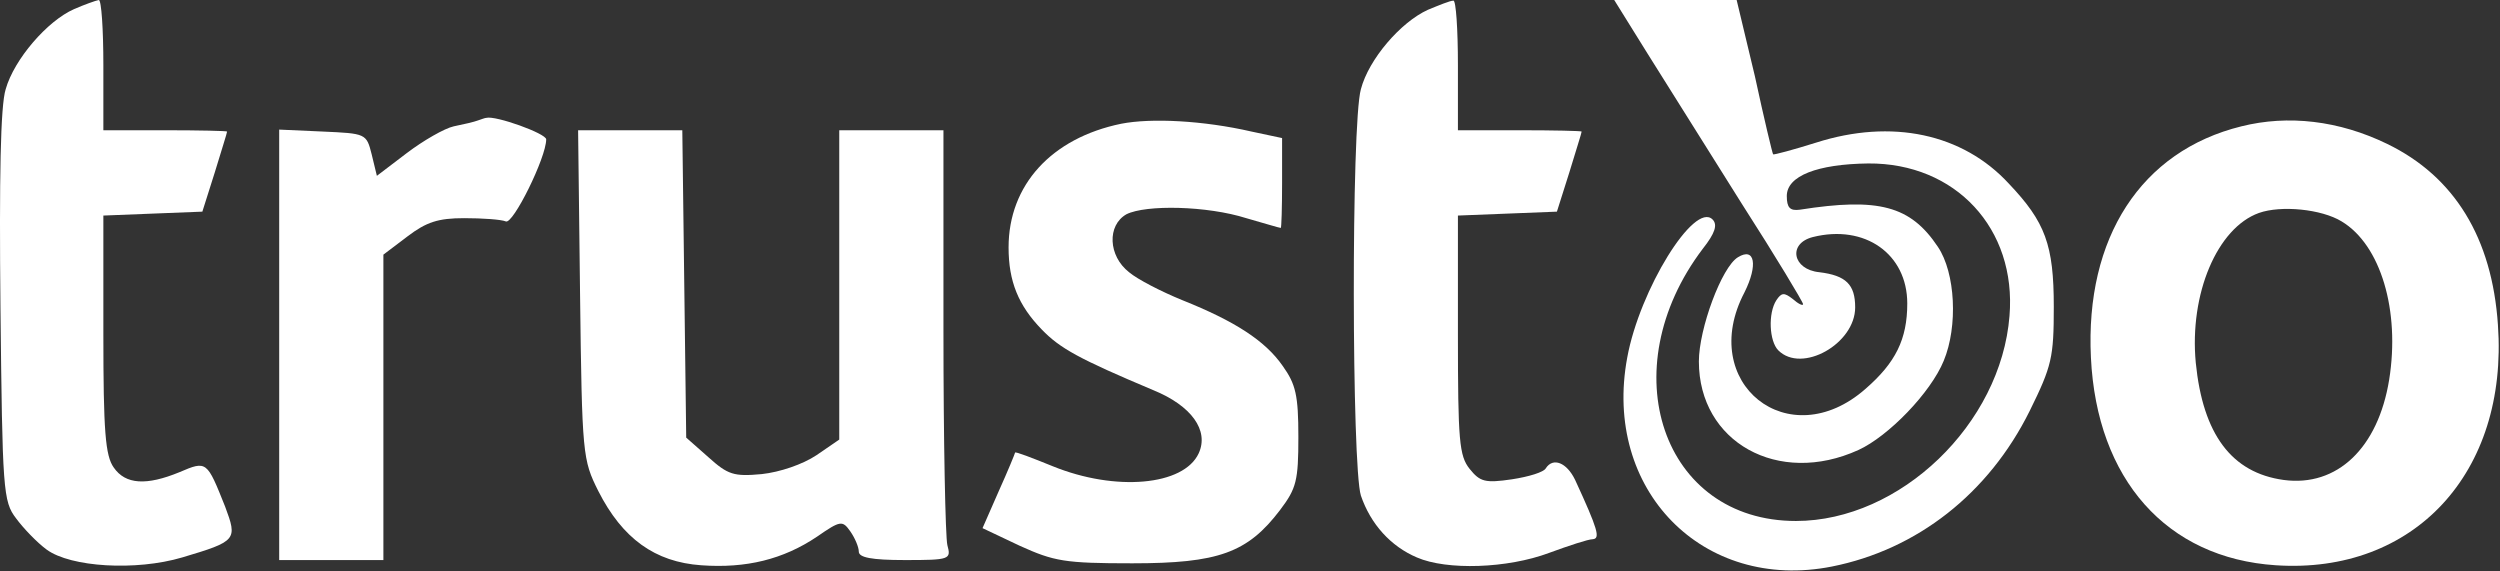 <svg width="1247" height="285" viewBox="0 0 1247 285" fill="none" xmlns="http://www.w3.org/2000/svg">
<rect x="0" y="0" width="1247" height="285" fill="#333333" stroke="none"/>
<path d="M36.941 4.547C23.622 10.395 7.056 29.56 2.833 44.502C0.234 52.623 -0.415 89.004 0.234 153.321C1.209 244.599 1.534 250.122 8.03 258.567C11.604 263.44 18.425 270.586 23.297 274.159C35.316 282.93 67.8 284.879 90.863 278.057C118.149 269.936 118.474 269.287 112.302 252.72C103.207 229.982 103.207 229.657 89.564 235.504C72.997 242.326 62.602 241.676 56.755 233.23C52.532 227.383 51.558 215.04 51.558 166.639V107.52L76.245 106.545L100.933 105.571L107.105 86.081C110.353 75.361 113.276 66.266 113.276 65.616C113.276 65.291 99.308 64.966 82.417 64.966H51.558V32.483C51.558 14.617 50.584 -0 49.284 -0C47.66 0.325 42.138 2.274 36.941 4.547Z" fill="white"/>
<path d="M712.269 4.873C698.626 11.045 682.709 29.56 678.811 44.502C673.938 61.719 674.263 232.906 678.811 247.199C683.683 261.491 693.753 272.536 706.747 278.058C721.689 284.554 751.898 283.58 772.688 275.784C782.433 272.211 792.178 268.962 794.452 268.962C798.35 268.638 797.05 264.09 785.681 239.403C781.458 230.632 774.637 228.033 771.064 233.556C770.089 235.505 762.618 237.778 754.172 239.078C740.854 241.027 738.255 240.377 733.058 233.88C727.861 227.384 727.211 219.913 727.211 166.965V107.52L751.898 106.546L776.586 105.571L782.758 86.081C786.006 75.362 788.929 66.266 788.929 65.617C788.929 65.292 774.962 64.967 758.07 64.967H727.211V32.484C727.211 14.618 726.237 0 724.937 0.325C723.313 0.325 717.791 2.599 712.269 4.873Z" fill="white"/>
<path d="M821.737 26.637C831.158 41.579 852.272 75.362 868.838 101.673C885.73 127.985 899.373 150.723 899.373 151.697C899.373 152.672 897.099 151.697 894.175 149.099C889.952 145.85 888.653 145.85 886.054 149.748C881.832 156.245 882.481 170.213 887.029 174.761C898.723 186.455 925.359 171.512 925.359 153.322C925.359 141.952 920.812 137.405 907.493 135.781C894.175 134.481 891.577 121.488 904.245 118.24C930.232 111.743 951.346 126.685 951.346 151.373C951.346 169.238 945.499 180.932 930.557 193.926C892.226 227.709 846.425 191.002 870.138 145.85C876.959 132.207 875.335 123.112 866.889 128.309C858.768 133.182 847.399 164.041 847.399 180.283C847.399 220.562 887.029 242.651 926.983 224.46C941.926 217.639 963.04 195.875 969.537 179.958C976.683 162.742 975.384 136.105 966.613 123.112C952.97 102.648 937.053 98.425 897.748 104.597C892.876 105.246 891.252 103.622 891.252 97.775C891.252 87.705 906.519 81.858 931.856 81.534C975.384 81.209 1005.92 114.017 1002.34 157.544C998.122 211.467 947.773 259.867 895.799 259.867C829.209 259.867 803.547 184.506 849.348 124.087C855.52 116.291 856.819 112.068 854.221 109.469C845.125 100.374 817.839 144.551 811.668 178.334C799.324 244.275 849.348 295.274 913.665 282.605C956.218 274.16 991.95 246.224 1012.41 204.97C1023.46 182.557 1024.43 178.334 1024.43 152.997C1024.43 122.138 1020.21 110.769 1002.02 91.603C978.957 66.591 943.55 59.12 905.869 71.139C894.5 74.712 884.755 77.311 884.43 76.986C884.105 76.661 879.883 59.12 875.335 38.006L866.24 0H835.705H805.171L821.737 26.637Z" fill="white"/>
<path d="M238.337 60.095C236.713 60.745 231.191 62.044 226.318 63.018C221.771 63.993 211.051 70.165 202.93 76.337L187.988 87.706L185.389 76.986C182.791 66.591 182.466 66.591 161.027 65.617L139.263 64.642V172.162V279.357H165.25H191.236V203.346V127.011L203.255 117.915C212.675 110.769 218.522 108.82 231.516 108.82C240.611 108.82 250.031 109.47 252.305 110.444C255.878 112.068 272.445 78.61 272.445 69.515C272.445 66.591 247.108 57.496 242.56 58.795C241.91 58.795 240.286 59.445 238.337 60.095Z" fill="white"/>
<path d="M559.273 61.719C524.515 68.865 503.076 92.253 503.076 123.437C503.076 140.329 507.949 152.347 519.643 164.366C528.738 173.786 538.158 178.984 575.189 194.576C594.355 202.372 603.125 214.715 597.928 226.085C590.457 242.326 556.349 245.25 525.165 232.581C514.77 228.358 506.325 225.11 506.325 225.76C506.325 226.085 502.752 234.855 498.204 244.925L490.083 263.44L508.599 272.211C525.815 280.007 531.012 280.981 564.795 280.981C607.673 280.981 622.29 275.784 638.532 254.345C646.653 243.626 647.627 239.728 647.627 217.964C647.627 197.174 646.328 191.652 639.831 182.557C631.061 169.888 615.794 160.143 589.807 149.749C579.412 145.526 567.393 139.354 563.171 135.781C552.776 127.66 552.126 112.393 561.871 106.871C571.616 101.998 602.151 102.648 621.641 108.82C630.736 111.418 638.207 113.692 638.857 113.692C639.182 113.692 639.506 103.622 639.506 91.279V68.865L624.239 65.617C600.202 60.095 574.215 58.795 559.273 61.719Z" fill="white"/>
<path d="M1117.99 63.018C1067.96 75.362 1040.03 118.565 1042.95 178.334C1045.87 239.078 1080.63 278.383 1135.2 281.956C1204.07 286.504 1251.17 235.83 1245.97 162.093C1243.05 118.565 1224.21 88.031 1190.75 71.789C1166.71 60.095 1141.37 57.171 1117.99 63.018ZM1168.01 110.444C1187.5 122.138 1197.24 154.946 1191.72 189.379C1186.2 223.486 1165.74 242.976 1139.1 239.403C1113.11 235.83 1098.82 216.665 1095.25 180.933C1092 146.501 1105.97 113.692 1126.76 106.221C1137.8 102.323 1157.94 104.272 1168.01 110.444Z" fill="white"/>
<path d="M289.336 146.825C290.31 227.058 290.635 229.332 298.431 244.924C310.45 268.637 326.692 280.331 349.755 281.955C372.168 283.579 390.684 279.032 407.575 267.663C419.269 259.542 420.244 259.542 424.142 265.064C426.416 268.312 428.365 272.86 428.365 275.134C428.365 278.057 434.536 279.357 451.428 279.357C473.841 279.357 474.491 279.032 472.542 271.885C471.567 267.987 470.593 219.912 470.593 164.69V64.967H444.606H418.62V141.952V219.262L407.25 227.058C400.429 231.606 389.06 235.504 379.964 236.479C365.997 237.778 363.073 236.803 353.328 228.033L342.284 218.288L341.309 141.627L340.335 64.967H314.348H288.361L289.336 146.825Z" fill="white"/>
</svg>
